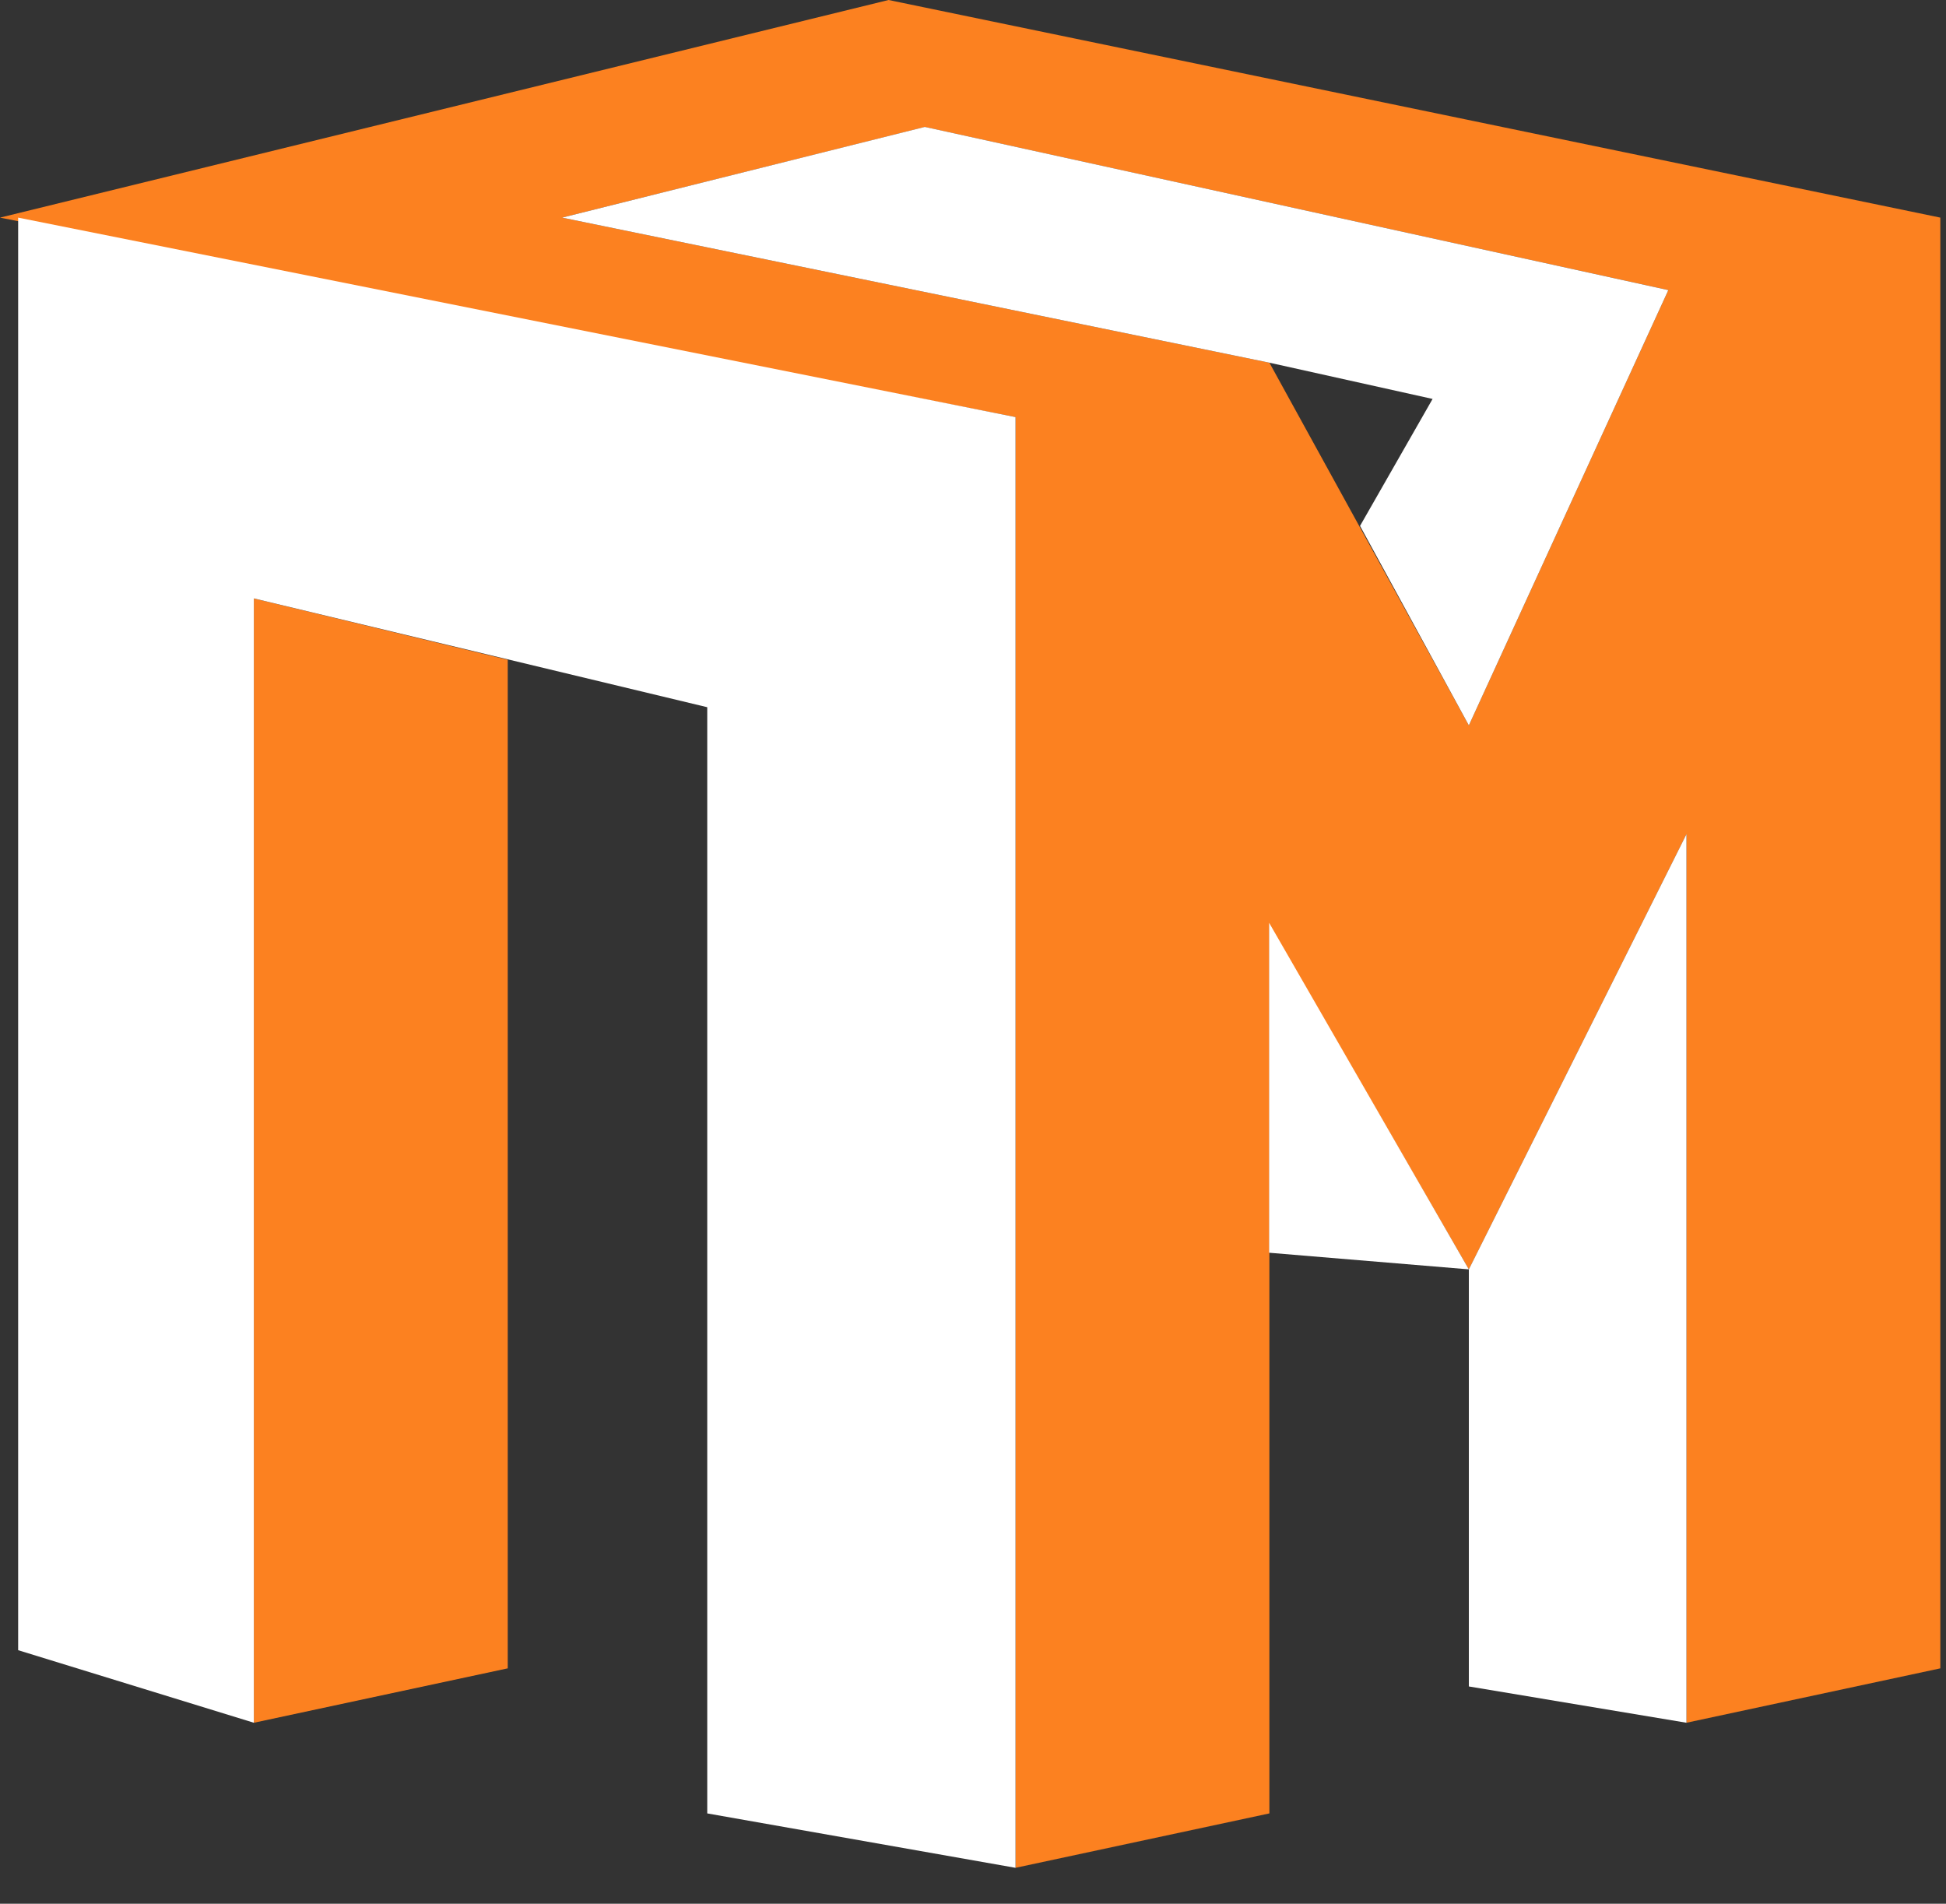 <?xml version="1.0" encoding="UTF-8"?> <svg xmlns="http://www.w3.org/2000/svg" width="46" height="45" viewBox="0 0 46 45" fill="none"><rect x="0" y="0" width="46" height="45" fill="#333333" stroke="none"/><path d="M12.002 39.436L6.001 40.722V14.146L12.002 15.595V39.436Z" fill="#FC8120"></path><path fill-rule="evenodd" clip-rule="evenodd" d="M24.005 44.151L30.006 42.865V21.861L34.721 30.006L39.865 19.718V40.722L45.866 39.436V5.144L21.004 0L0 5.144L24.005 9.859V44.151ZM34.721 17.146L30.006 8.573L13.288 5.144L21.861 3.001L39.436 6.858L34.721 17.146Z" fill="#FC8120"></path><path fill-rule="evenodd" clip-rule="evenodd" d="M32.149 12.431L34.721 17.146L39.436 6.858L21.861 3L13.288 5.144L30.006 8.573L33.864 9.43L32.149 12.431Z" fill="white"></path><path d="M0.429 39.007L6.001 40.722V14.145L16.718 16.717V42.865L24.005 44.151V9.859L0.429 5.144V39.007Z" fill="white"></path><path d="M39.865 40.722L34.721 39.864V30.005L30 29.612V21.813L34.721 30.005L39.865 19.718V40.722Z" fill="white"></path></svg> 